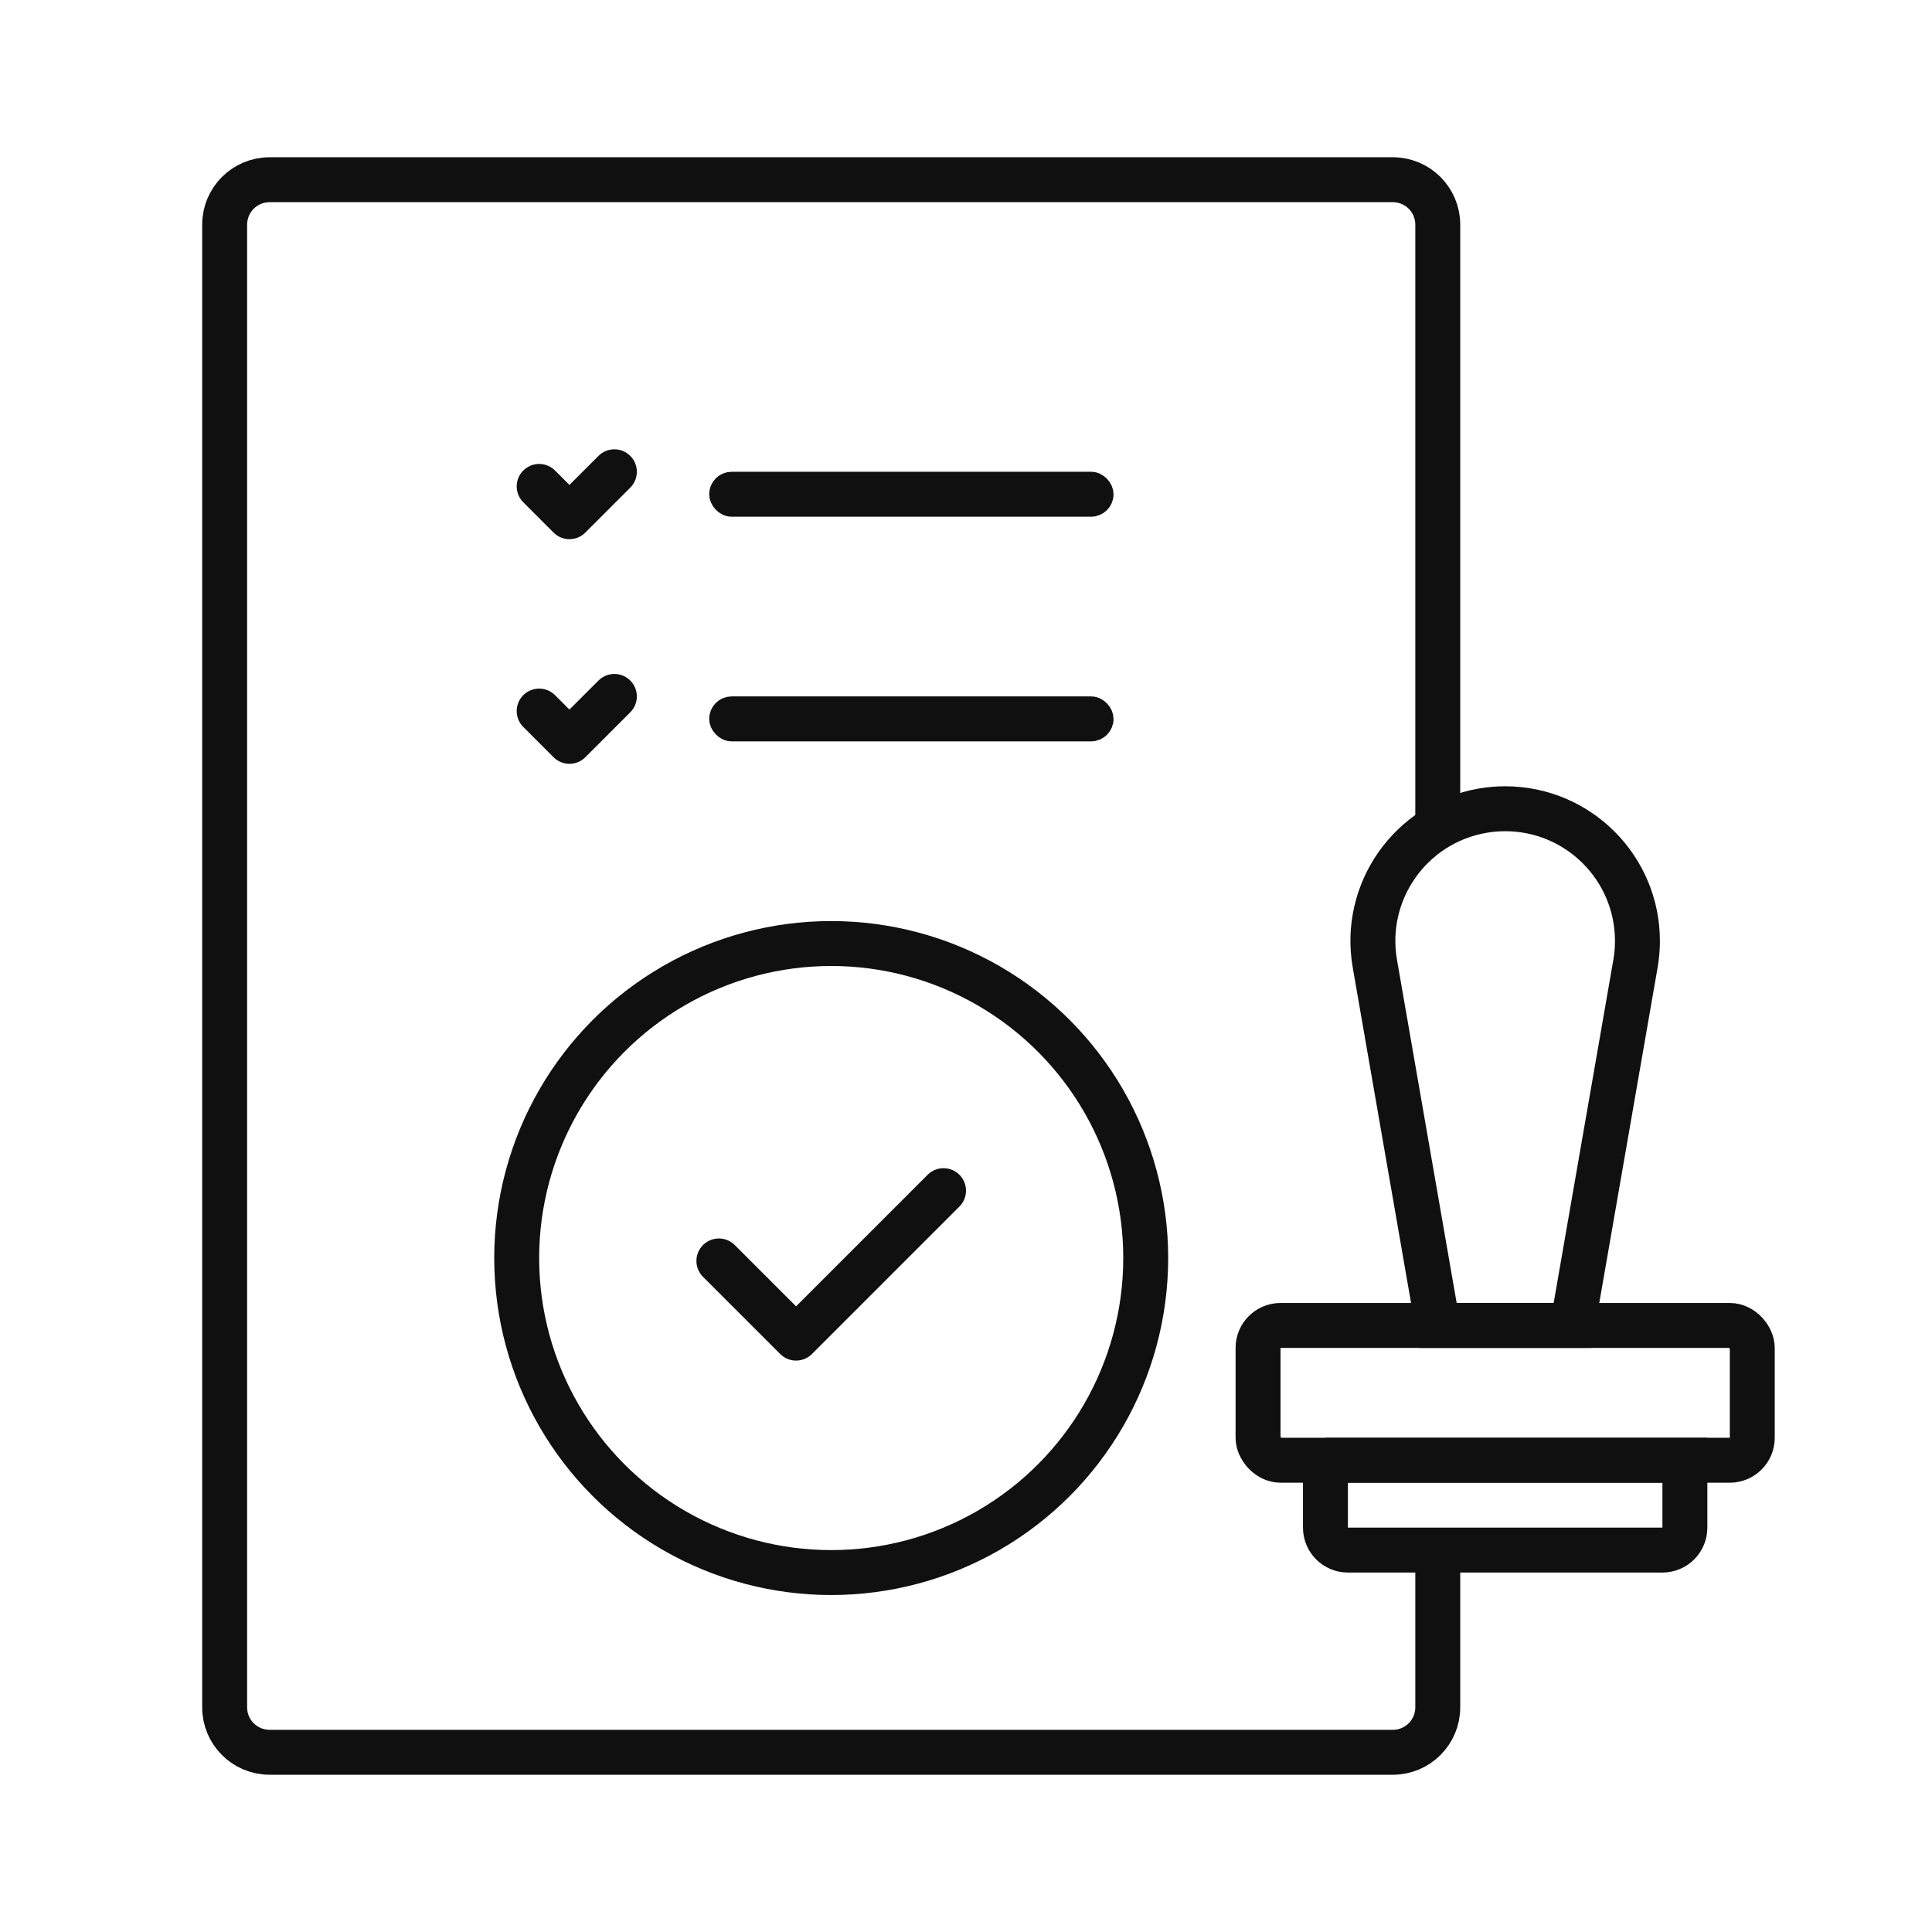 <svg xmlns="http://www.w3.org/2000/svg" width="86" height="86" viewBox="0 0 86 86">
    <g fill="none" fill-rule="evenodd" stroke="#101010">
        <path stroke-width="2" d="M64 69v7c0 1.105-.895 2-2 2H12c-1.105 0-2-.895-2-2V10c0-1.105.895-2 2-2h50c1.105 0 2 .895 2 2v27h0"/>
        <path stroke-linecap="round" stroke-linejoin="round" stroke-width="2" d="M24 21.652L25.348 23 27.348 21"/>
        <rect width="17" height="1" x="32.068" y="21.5" fill="#D8D8D8" rx=".5"/>
        <path stroke-linecap="round" stroke-linejoin="round" stroke-width="2" d="M24 31.652L25.348 33 27.348 31"/>
        <rect width="17" height="1" x="32.068" y="31.5" fill="#D8D8D8" rx=".5"/>
        <path stroke-width="2" d="M67 36c3.252 0 5.888 2.636 5.888 5.888 0 .338-.03.675-.087 1.008L70 59h0-6l-2.8-16.104c-.558-3.203 1.588-6.252 4.791-6.809.333-.058.67-.087 1.009-.087z"/>
        <rect width="22" height="6" x="56" y="59" stroke-width="2" rx="1"/>
        <path stroke-width="2" d="M59 65h16v3c0 .552-.448 1-1 1H60c-.552 0-1-.448-1-1v-3h0z"/>
        <circle cx="37" cy="56" r="14" stroke-width="2"/>
        <path stroke-linecap="round" stroke-linejoin="round" stroke-width="2" d="M32 56.129L35.436 59.564 42 53"/>
    </g>
</svg>
